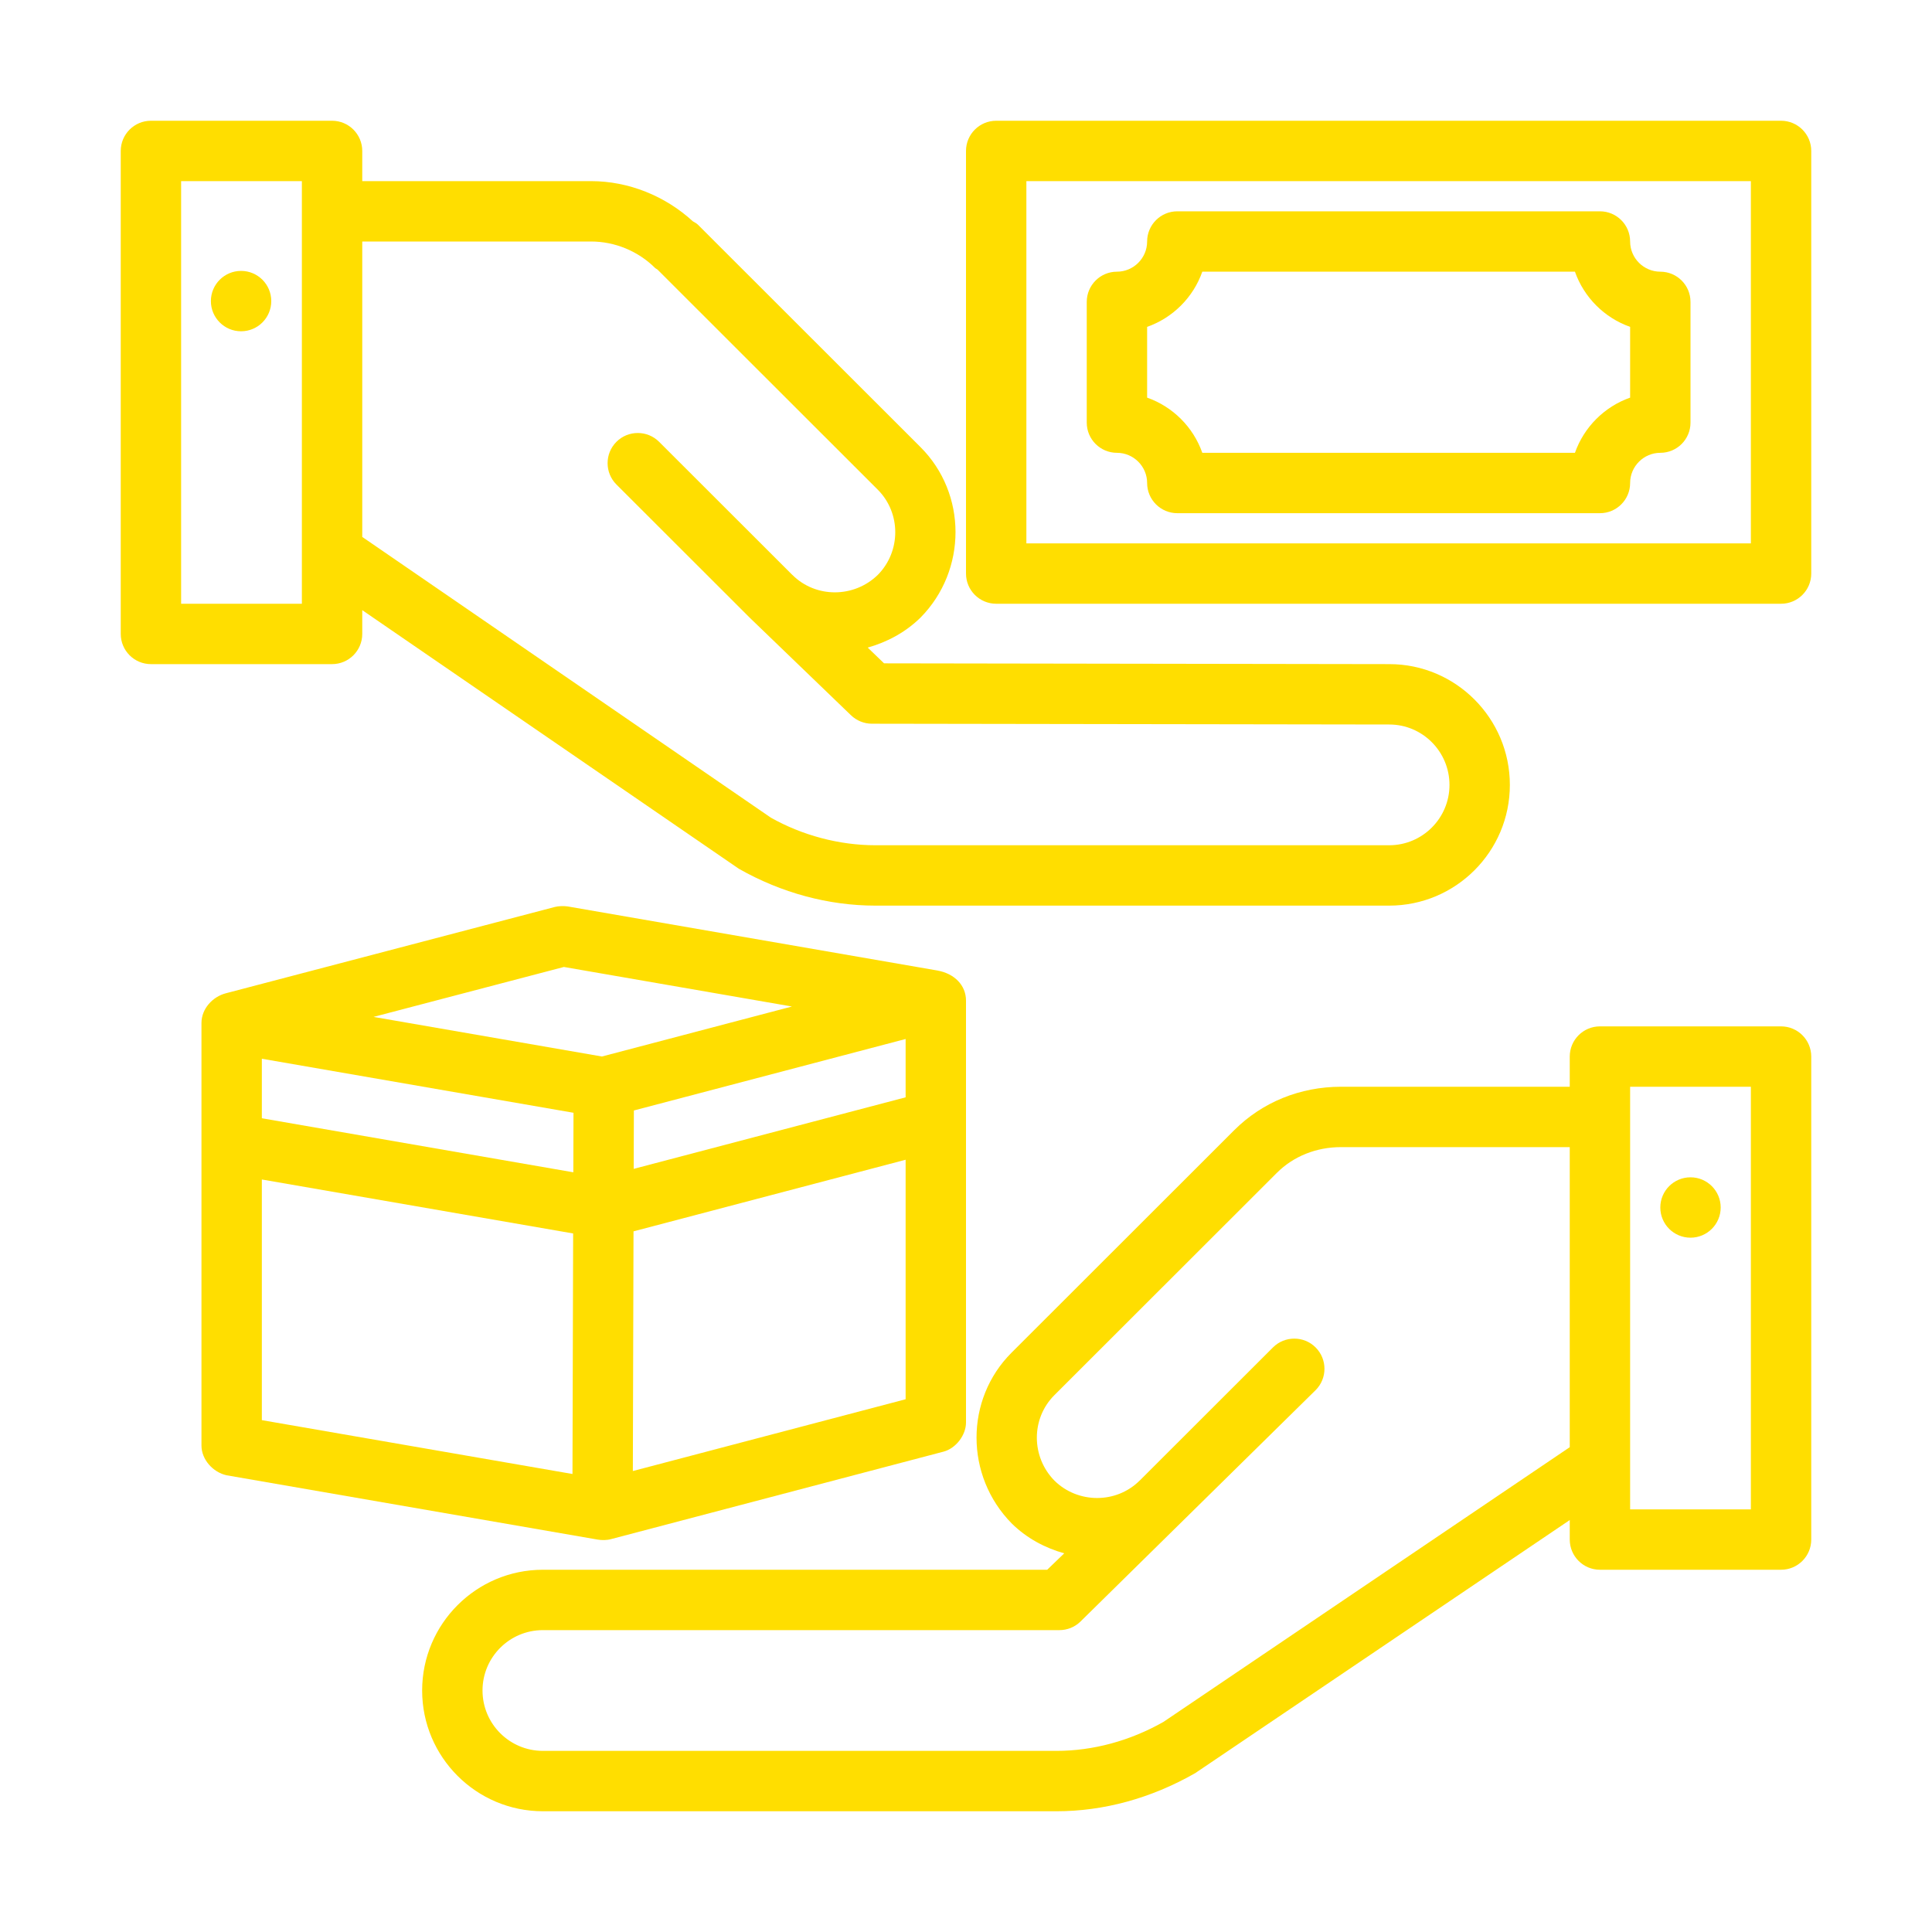 <svg id="LOGISTIC_AND_DELIVERY" enable-background="new 0 0 32 32" height="300" viewBox="0 0 32 32" width="300" xmlns="http://www.w3.org/2000/svg" version="1.1" xmlns:xlink="http://www.w3.org/1999/xlink" xmlns:svgjs="http://svgjs.dev/svgjs"><g width="100%" height="100%" transform="matrix(1,0,0,1,0,0)"><g><path d="m29.5 17h-3c-.276 0-.5.224-.5.5v.5h-3.789c-.677 0-1.305.256-1.769.72l-3.687 3.684c-.774.772-.775 2.04.003 2.83.25.246.552.405.869.494l-.282.272h-8.353c-1.103 0-2 .897-2 2s.897 2 2 2h8.507c.777 0 1.561-.211 2.297-.631l6.204-4.192v.323c0 .276.224.5.5.5h3c.276 0 .5-.224.5-.5v-8c0-.276-.224-.5-.5-.5zm-10.231 11.521c-.553.313-1.165.479-1.77.479h-8.507c-.552 0-1-.448-1-1s.448-1 1-1h8.555c.13 0 .254-.05.347-.14l3.897-3.835c.195-.195.195-.512 0-.707s-.512-.195-.707 0l-2.2 2.198-.008.007c-.387.386-1.022.383-1.41.002-.389-.395-.39-1.029-.003-1.416l3.687-3.684c.275-.274.652-.425 1.061-.425h3.789v4.97zm9.731-3.521h-2v-7h2z" fill="#ffde00" fill-opacity="1" data-original-color="#000000ff" stroke="none" stroke-opacity="1"/><circle cx="28" cy="20" r=".5" fill="#ffde00" fill-opacity="1" data-original-color="#000000ff" stroke="none" stroke-opacity="1"/></g><g><path d="m23.012 11-8.369-.013-.271-.261c.319-.09.623-.25.876-.498.772-.784.771-2.052-.003-2.824l-3.687-3.684c-.024-.024-.055-.037-.083-.055-.458-.42-1.064-.665-1.686-.665h-2.289-1.5v-.5c0-.276-.224-.5-.5-.5h-3c-.276 0-.5.224-.5.5v8c0 .276.224.5.5.5h3c.276 0 .5-.224.5-.5v-.394l6.237 4.283c.703.4 1.486.611 2.263.611h8.509c1.103 0 1.999-.896 1.999-1.999 0-1.104-.896-2.001-1.996-2.001zm-18.012-1h-2v-7h2zm18.009 4h-8.509c-.604 0-1.216-.166-1.732-.457l-6.768-4.65v-4.893h1.5 2.289c.396 0 .782.16 1.062.439.011.011.026.015.038.025l3.649 3.646c.387.387.386 1.021.003 1.41-.394.386-1.029.389-1.416.003l-.008-.007-2.2-2.198c-.195-.195-.512-.195-.707 0s-.195.512 0 .707l2.207 2.205c.002.002.003.002.005.004.001.001.001.002.002.003l1.671 1.61c.093.089.217.14.346.14l8.57.013c.55 0 .997.449.997 1.001 0 .551-.448.999-.999.999z" fill="#ffde00" fill-opacity="1" data-original-color="#000000ff" stroke="none" stroke-opacity="1"/><circle cx="3.993" cy="4.987" r=".5" fill="#ffde00" fill-opacity="1" data-original-color="#000000ff" stroke="none" stroke-opacity="1"/></g><path d="m16 16.573c0-.25-.187-.448-.478-.499 0 0-6.116-1.06-6.122-1.061-.061-.008-.15-.007-.21.009 0 0-5.447 1.429-5.45 1.43-.219.057-.403.257-.403.491v7c0 .233.192.443.415.492 0 0 6.124 1.062 6.144 1.065.075.013.158.012.231-.009 0 0 5.49-1.445 5.5-1.447.203-.053.373-.271.373-.483zm-6.66-.557 3.777.655-3.147.828-3.783-.656zm1.159 2.377 4.501-1.184v.966l-4.504 1.185zm-1 .038-.003.986-5.159-.895v-.986zm-5.162 1.105 5.156.894-.011 3.984-5.145-.892zm6.156.859 4.507-1.186v3.967l-4.518 1.189z" fill="#ffde00" fill-opacity="1" data-original-color="#000000ff" stroke="none" stroke-opacity="1"/><g><path d="m29.5 10h-13c-.276 0-.5-.224-.5-.5v-7c0-.276.224-.5.5-.5h13c.276 0 .5.224.5.5v7c0 .276-.224.5-.5.5zm-12.5-1h12v-6h-12z" fill="#ffde00" fill-opacity="1" data-original-color="#000000ff" stroke="none" stroke-opacity="1"/></g><g><path d="m26.5 8.5h-7c-.276 0-.5-.224-.5-.5 0-.275-.225-.5-.5-.5-.276 0-.5-.224-.5-.5v-2c0-.276.224-.5.5-.5.275 0 .5-.225.5-.5 0-.276.224-.5.5-.5h7c.276 0 .5.224.5.5 0 .275.225.5.5.5.276 0 .5.224.5.5v2c0 .276-.224.5-.5.5-.275 0-.5.225-.5.5 0 .276-.224.5-.5.5zm-6.586-1h6.172c.15-.426.488-.764.914-.914v-1.172c-.426-.15-.764-.488-.914-.914h-6.172c-.15.426-.488.764-.914.914v1.172c.426.15.764.488.914.914z" fill="#ffde00" fill-opacity="1" data-original-color="#000000ff" stroke="none" stroke-opacity="1"/></g></g></svg>
